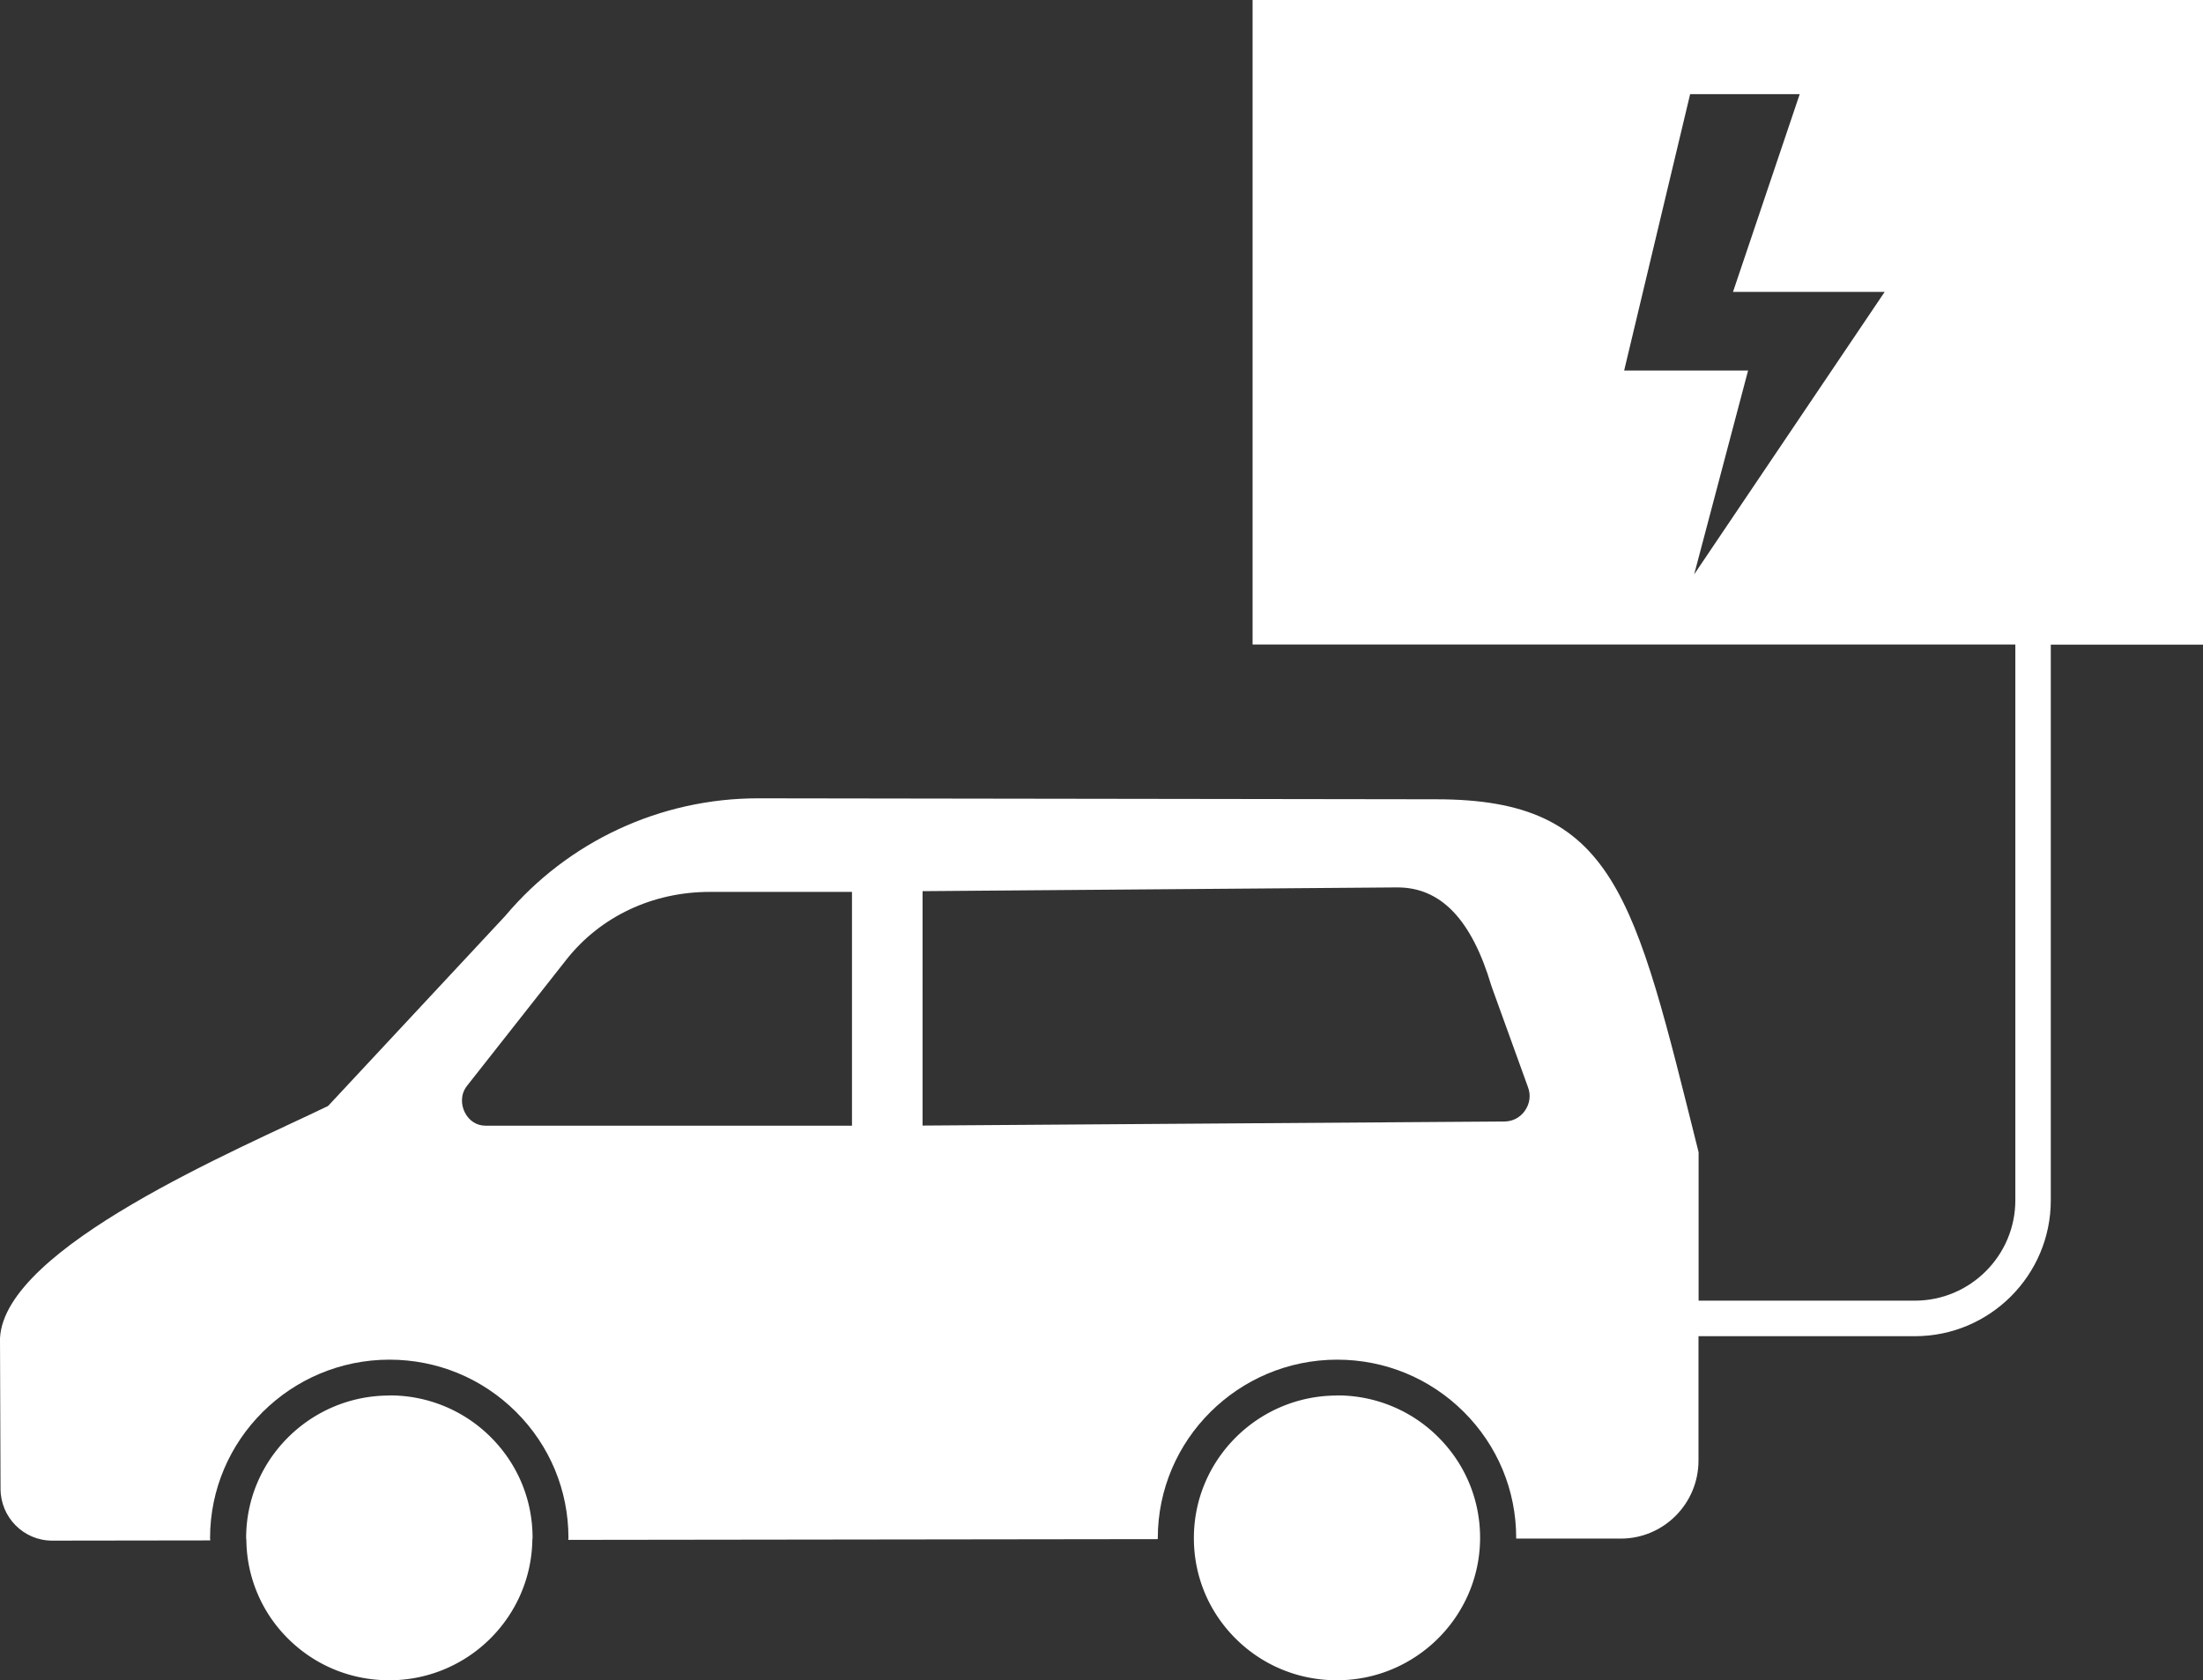 <?xml version="1.0" encoding="UTF-8"?>
<svg data-name="Layer 2" xmlns="http://www.w3.org/2000/svg" viewBox="0 0 205.67 156.92"><rect x="0" y="0" width="205.67" height="156.92" fill="#333333" stroke="none"/><path fill="#ffffff" d="M205.67 0h-88.73v60.19h71.21v51.89c0 5.17-4.21 9.38-9.38 9.38h-20.19V107.6c-6.01-24.03-7.78-32.96-24.5-32.96l-63.3-.09c-9.11 0-17.75 4.01-23.61 10.98l-16.54 17.75C22.36 107.29.42 116.45 0 124.97l.05 14.05c0 2.68 2.16 4.85 4.82 4.85l14.76-.02c0-.07-.02-.14-.02-.21 0-9.19 7.51-16.66 16.74-16.67 4.47 0 8.66 1.73 11.82 4.87 3.16 3.15 4.9 7.33 4.9 11.78 0 .06-.02.12-.02.18l55.04-.07v-.09c0-9.19 7.51-16.66 16.74-16.67 4.47 0 8.66 1.73 11.82 4.87 3.16 3.15 4.9 7.33 4.9 11.78v.06h9.78c4-.01 7.24-3.27 7.24-7.29v-11.61h20.2c7 0 12.69-5.69 12.69-12.69V60.2h14.21zM79.54 105.12H45.32c-.83 0-1.55-.47-1.94-1.27-.32-.65-.42-1.64.22-2.45l9.28-11.79c3.17-4.02 8.04-6.32 13.37-6.32h13.29v21.82Zm62.83-1.4c-.45.64-1.15 1.01-1.93 1.01l-54.31.38V83.22l44.28-.35h.05c4.06 0 6.93 3 8.77 9.18l.03.09 3.4 9.41c.27.73.16 1.52-.29 2.16Zm15.79-50.06 5.04-19.06h-11.57l6.16-25.81h10.23l-6.23 18.47h14.16l-17.8 26.4Z"/><path fill="#ffffff" d="M36.35 130.32c-7.37 0-13.37 5.97-13.37 13.3 0 .07.02.14.02.21a13.15 13.15 0 0 0 3.89 9.19c2.52 2.51 5.88 3.89 9.45 3.89 7.31 0 13.25-5.87 13.36-13.12 0-.06.02-.12.02-.19 0-3.55-1.39-6.89-3.91-9.4a13.3 13.3 0 0 0-9.45-3.89Zm88.48 0c-7.37 0-13.37 5.97-13.37 13.3v.09c.02 3.52 1.4 6.82 3.9 9.31 2.52 2.51 5.88 3.89 9.45 3.89 7.35 0 13.33-5.94 13.37-13.24v-.07c0-3.55-1.39-6.89-3.91-9.4a13.3 13.3 0 0 0-9.45-3.89Z"/></svg>